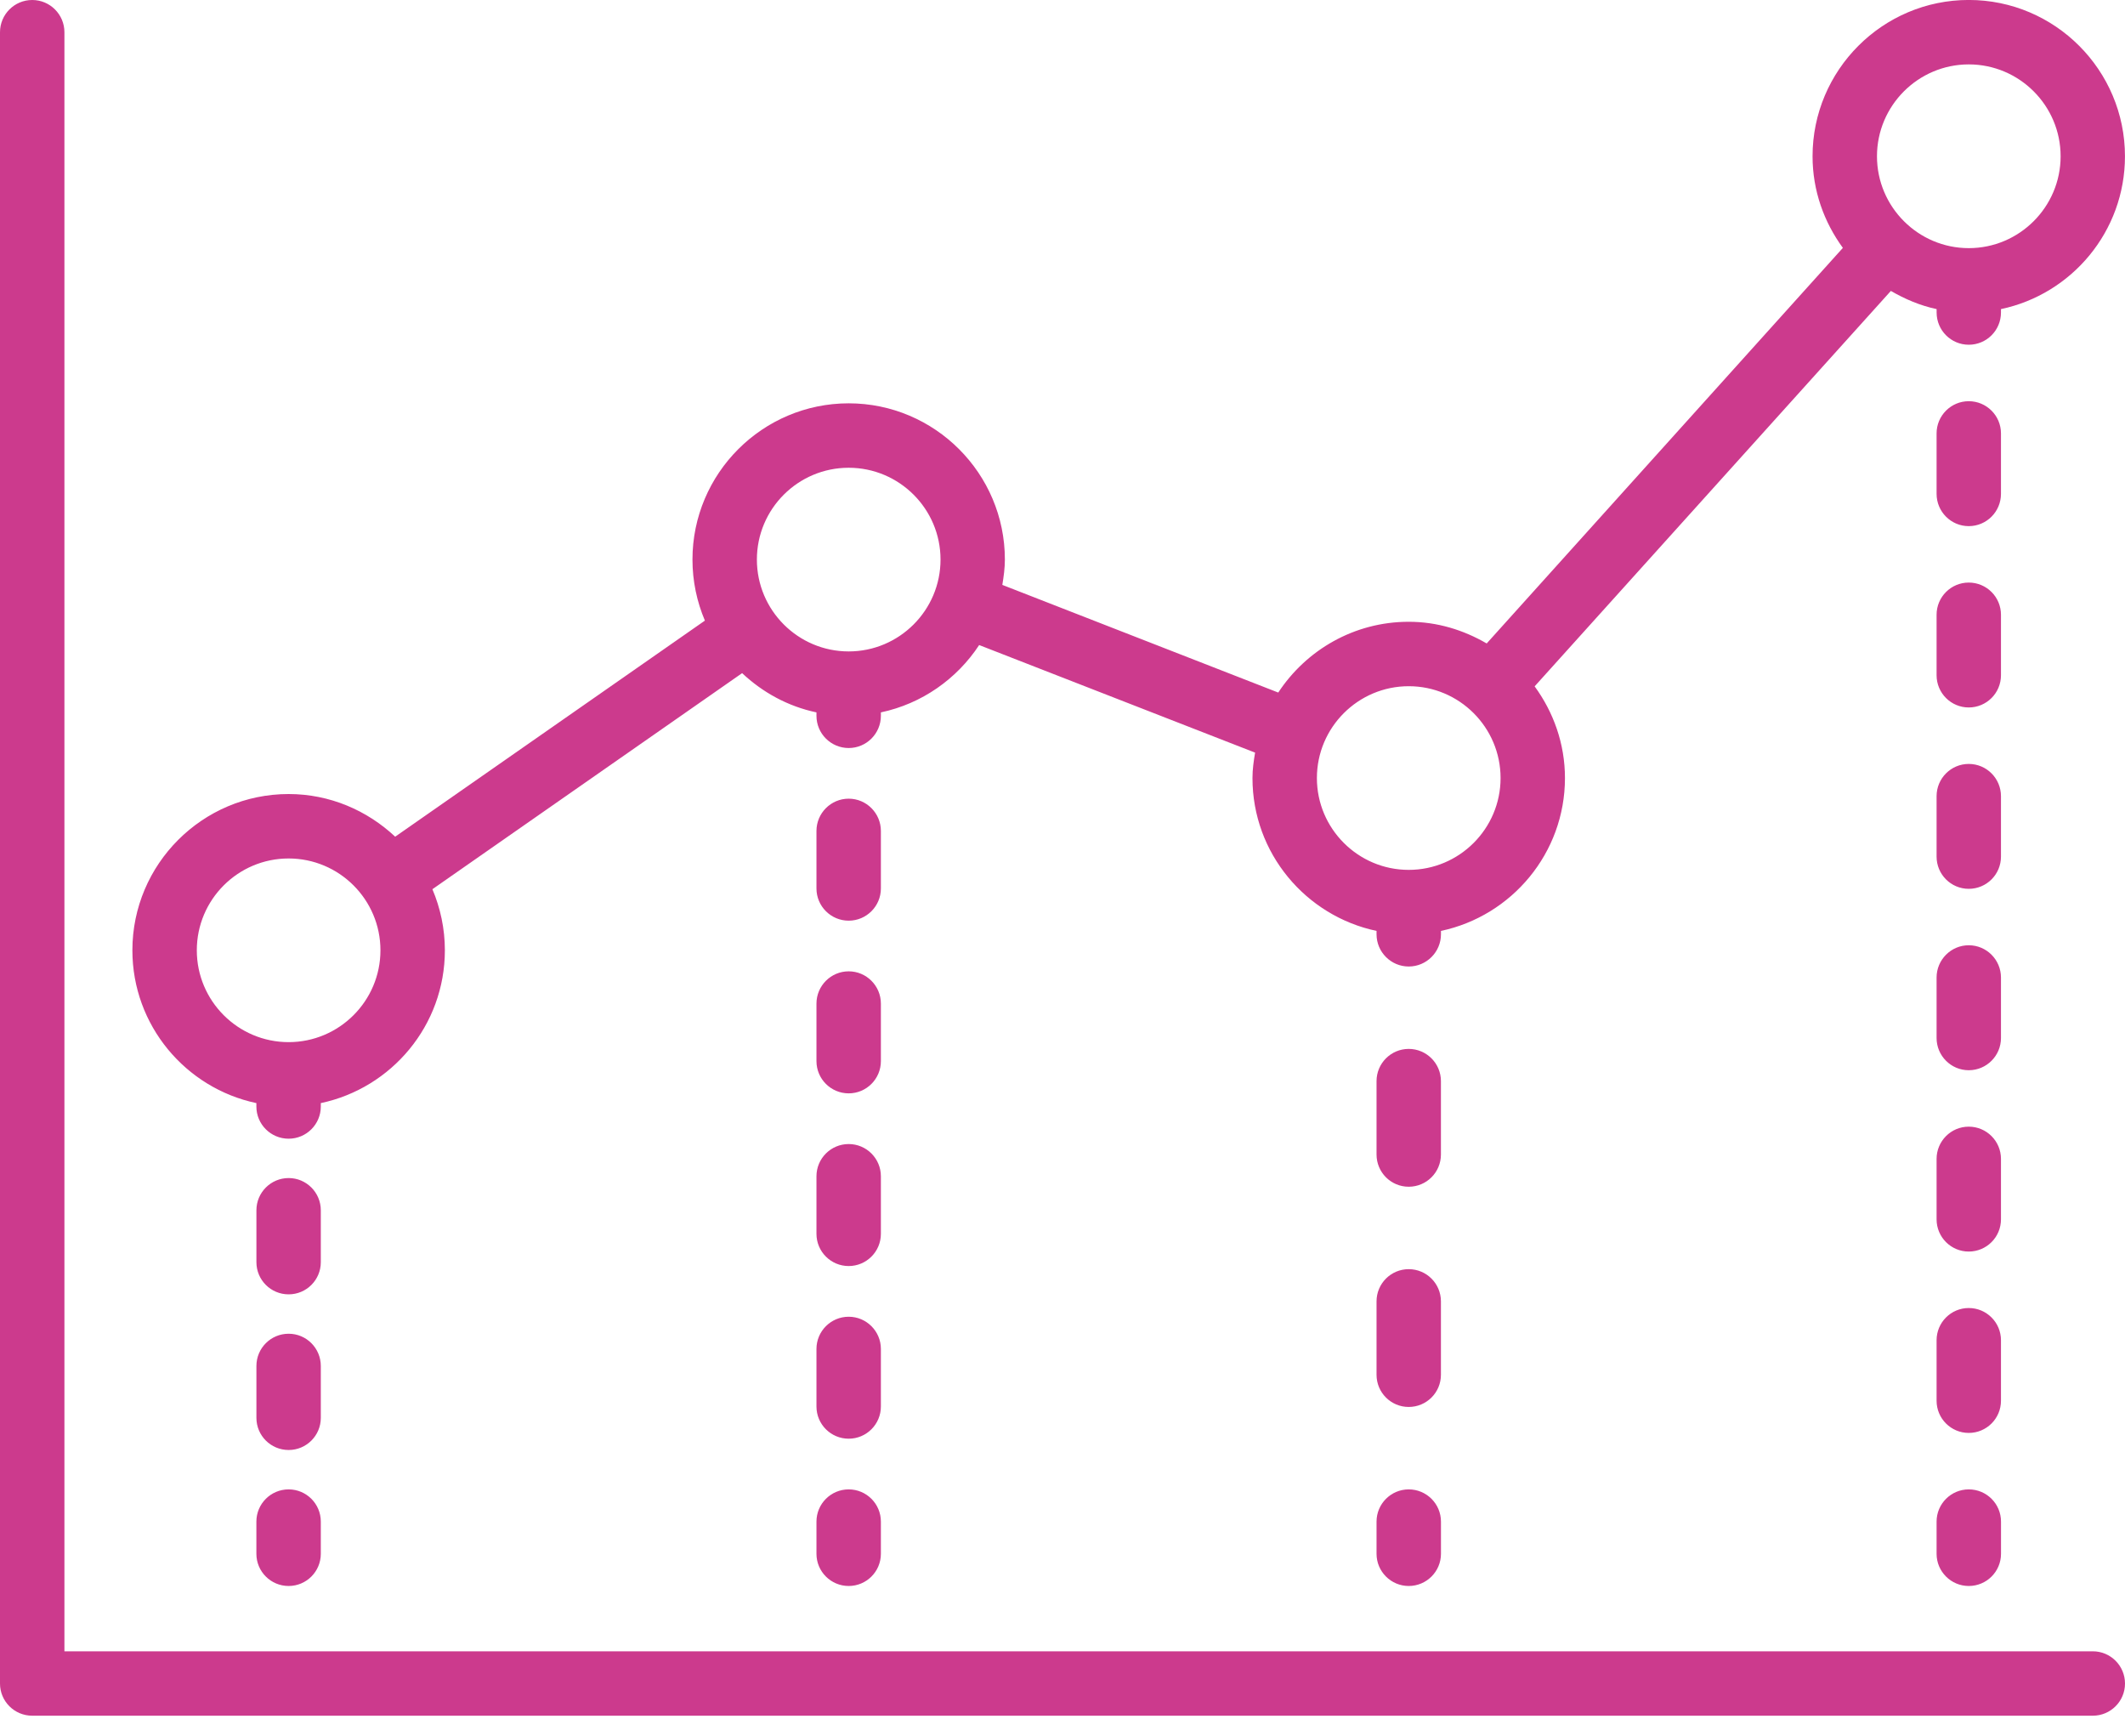 <?xml version="1.0" encoding="UTF-8"?>
<svg width="60px" height="49px" viewBox="0 0 60 49" version="1.1" xmlns="http://www.w3.org/2000/svg" xmlns:xlink="http://www.w3.org/1999/xlink">
    <!-- Generator: Sketch 52.3 (67297) - http://www.bohemiancoding.com/sketch -->
    <title>Combined Shape</title>
    <desc>Created with Sketch.</desc>
    <g id="Symbols" stroke="none" stroke-width="1" fill="none" fill-rule="evenodd">
        <g id="Group-43" transform="translate(0, -0)" fill="#CC3A8D">
            <path d="M8.149,24.235 C6.719,24.235 5.557,25.397 5.557,26.827 C5.557,28.257 6.719,29.42 8.149,29.42 C9.579,29.42 10.742,28.257 10.742,26.827 C10.742,25.397 9.579,24.235 8.149,24.235 Z M23.963,13.205 C22.533,13.205 21.371,14.366 21.371,15.797 C21.371,17.227 22.533,18.39 23.963,18.39 C25.392,18.39 26.556,17.227 26.556,15.797 C26.556,14.366 25.392,13.205 23.963,13.205 Z M39.776,19.372 C38.346,19.372 37.183,20.535 37.183,21.965 C37.183,23.393 38.346,24.557 39.776,24.557 C41.206,24.557 42.369,23.393 42.369,21.965 C42.369,20.535 41.206,19.372 39.776,19.372 Z M55.589,1.818 C54.161,1.818 52.997,2.982 52.997,4.412 C52.997,5.841 54.161,7.005 55.589,7.005 C57.018,7.005 58.182,5.841 58.182,4.412 C58.182,2.982 57.018,1.818 55.589,1.818 Z M7.239,31.141 C5.243,30.72 3.738,28.948 3.738,26.827 C3.738,24.396 5.717,22.416 8.149,22.416 C9.314,22.416 10.368,22.88 11.158,23.62 L19.903,17.52 C19.678,16.99 19.552,16.408 19.552,15.797 C19.552,13.366 21.531,11.386 23.963,11.386 C26.394,11.386 28.373,13.366 28.373,15.797 C28.373,16.042 28.339,16.278 28.301,16.512 L36.092,19.551 C36.881,18.351 38.234,17.553 39.776,17.553 C40.581,17.553 41.326,17.786 41.977,18.165 L52.034,6.998 C51.502,6.27 51.178,5.381 51.178,4.412 C51.178,1.98 53.157,-0.001 55.589,-0.001 C58.021,-0.001 59.999,1.98 59.999,4.412 C59.999,6.532 58.496,8.306 56.498,8.726 L56.498,8.822 C56.498,9.325 56.092,9.732 55.589,9.732 C55.087,9.732 54.681,9.325 54.681,8.822 L54.681,8.726 C54.216,8.628 53.787,8.443 53.389,8.213 L43.331,19.376 C43.863,20.105 44.187,20.995 44.187,21.965 C44.187,24.085 42.682,25.858 40.686,26.28 L40.686,26.375 C40.686,26.876 40.278,27.285 39.776,27.285 C39.274,27.285 38.867,26.876 38.867,26.375 L38.867,26.28 C36.869,25.858 35.364,24.085 35.364,21.965 C35.364,21.718 35.398,21.482 35.438,21.247 L27.647,18.21 C27.018,19.167 26.029,19.867 24.872,20.111 L24.872,20.207 C24.872,20.71 24.464,21.117 23.963,21.117 C23.461,21.117 23.053,20.71 23.053,20.207 L23.053,20.111 C22.249,19.942 21.532,19.547 20.954,19.003 L12.209,25.103 C12.434,25.633 12.561,26.216 12.561,26.827 C12.561,28.948 11.056,30.72 9.058,31.141 L9.058,31.238 C9.058,31.74 8.651,32.146 8.149,32.146 C7.647,32.146 7.239,31.74 7.239,31.238 L7.239,31.141 Z M9.058,38.562 L9.058,40.027 C9.058,40.528 8.651,40.934 8.15,40.934 C7.647,40.934 7.24,40.528 7.24,40.027 L7.24,38.562 C7.24,38.059 7.647,37.652 8.15,37.652 C8.651,37.652 9.058,38.059 9.058,38.562 Z M9.058,34.167 L9.058,35.632 C9.058,36.134 8.651,36.54 8.15,36.54 C7.647,36.54 7.24,36.134 7.24,35.632 L7.24,34.167 C7.24,33.665 7.647,33.257 8.15,33.257 C8.651,33.257 9.058,33.665 9.058,34.167 Z M8.149,42.046 C8.651,42.046 9.058,42.453 9.058,42.956 L9.058,43.865 C9.058,44.366 8.651,44.773 8.149,44.773 C7.647,44.773 7.239,44.366 7.239,43.865 L7.239,42.956 C7.239,42.453 7.647,42.046 8.149,42.046 Z M24.872,23.458 L24.872,25.082 C24.872,25.583 24.464,25.991 23.963,25.991 C23.461,25.991 23.053,25.583 23.053,25.082 L23.053,23.458 C23.053,22.956 23.461,22.547 23.963,22.547 C24.464,22.547 24.872,22.956 24.872,23.458 Z M24.872,28.332 L24.872,29.956 C24.872,30.459 24.464,30.866 23.963,30.866 C23.461,30.866 23.053,30.459 23.053,29.956 L23.053,28.332 C23.053,27.83 23.461,27.421 23.963,27.421 C24.464,27.421 24.872,27.83 24.872,28.332 Z M24.872,33.207 L24.872,34.832 C24.872,35.334 24.464,35.741 23.963,35.741 C23.461,35.741 23.053,35.334 23.053,34.832 L23.053,33.207 C23.053,32.704 23.461,32.297 23.963,32.297 C24.464,32.297 24.872,32.704 24.872,33.207 Z M24.872,38.081 L24.872,39.706 C24.872,40.209 24.464,40.615 23.963,40.615 C23.461,40.615 23.053,40.209 23.053,39.706 L23.053,38.081 C23.053,37.58 23.461,37.172 23.963,37.172 C24.464,37.172 24.872,37.58 24.872,38.081 Z M23.963,42.046 C24.464,42.046 24.872,42.453 24.872,42.956 L24.872,43.865 C24.872,44.366 24.464,44.773 23.963,44.773 C23.461,44.773 23.053,44.366 23.053,43.865 L23.053,42.956 C23.053,42.453 23.461,42.046 23.963,42.046 Z M40.685,30.52 L40.685,32.592 C40.685,33.096 40.278,33.502 39.775,33.502 C39.274,33.502 38.867,33.096 38.867,32.592 L38.867,30.52 C38.867,30.019 39.274,29.611 39.775,29.611 C40.278,29.611 40.685,30.019 40.685,30.52 Z M40.685,36.738 L40.685,38.811 C40.685,39.313 40.278,39.719 39.775,39.719 C39.274,39.719 38.867,39.313 38.867,38.811 L38.867,36.738 C38.867,36.236 39.274,35.829 39.775,35.829 C40.278,35.829 40.685,36.236 40.685,36.738 Z M39.776,42.046 C40.277,42.046 40.686,42.453 40.686,42.956 L40.686,43.865 C40.686,44.366 40.277,44.773 39.776,44.773 C39.275,44.773 38.867,44.366 38.867,43.865 L38.867,42.956 C38.867,42.453 39.275,42.046 39.776,42.046 Z M56.498,17.355 L56.498,19.062 C56.498,19.565 56.091,19.972 55.588,19.972 C55.087,19.972 54.68,19.565 54.68,19.062 L54.68,17.355 C54.68,16.853 55.087,16.446 55.588,16.446 C56.091,16.446 56.498,16.853 56.498,17.355 Z M56.498,12.235 L56.498,13.941 C56.498,14.445 56.091,14.853 55.588,14.853 C55.087,14.853 54.68,14.445 54.68,13.941 L54.68,12.235 C54.68,11.734 55.087,11.326 55.588,11.326 C56.091,11.326 56.498,11.734 56.498,12.235 Z M56.498,37.836 L56.498,39.543 C56.498,40.046 56.091,40.452 55.588,40.452 C55.087,40.452 54.68,40.046 54.68,39.543 L54.68,37.836 C54.68,37.333 55.087,36.926 55.588,36.926 C56.091,36.926 56.498,37.333 56.498,37.836 Z M56.498,22.477 L56.498,24.182 C56.498,24.686 56.091,25.092 55.588,25.092 C55.087,25.092 54.68,24.686 54.68,24.182 L54.68,22.477 C54.68,21.974 55.087,21.566 55.588,21.566 C56.091,21.566 56.498,21.974 56.498,22.477 Z M56.498,32.716 L56.498,34.422 C56.498,34.925 56.091,35.332 55.588,35.332 C55.087,35.332 54.68,34.925 54.68,34.422 L54.68,32.716 C54.68,32.214 55.087,31.806 55.588,31.806 C56.091,31.806 56.498,32.214 56.498,32.716 Z M56.498,27.596 L56.498,29.303 C56.498,29.805 56.091,30.213 55.588,30.213 C55.087,30.213 54.68,29.805 54.68,29.303 L54.68,27.596 C54.68,27.095 55.087,26.685 55.588,26.685 C56.091,26.685 56.498,27.095 56.498,27.596 Z M55.589,42.046 C56.092,42.046 56.499,42.453 56.499,42.956 L56.499,43.865 C56.499,44.366 56.092,44.773 55.589,44.773 C55.088,44.773 54.68,44.366 54.68,43.865 L54.68,42.956 C54.68,42.453 55.088,42.046 55.589,42.046 Z M59.091,46.617 C59.592,46.617 60,47.024 60,47.527 C60,48.029 59.592,48.435 59.091,48.435 L0.91,48.435 C0.407,48.435 -0,48.029 -0,47.527 L-0,0.911 C-0,0.407 0.407,-0 0.91,-0 C1.411,-0 1.819,0.407 1.819,0.911 L1.819,46.617 L59.091,46.617 Z" id="Combined-Shape"></path>
        </g>
    </g>
</svg>